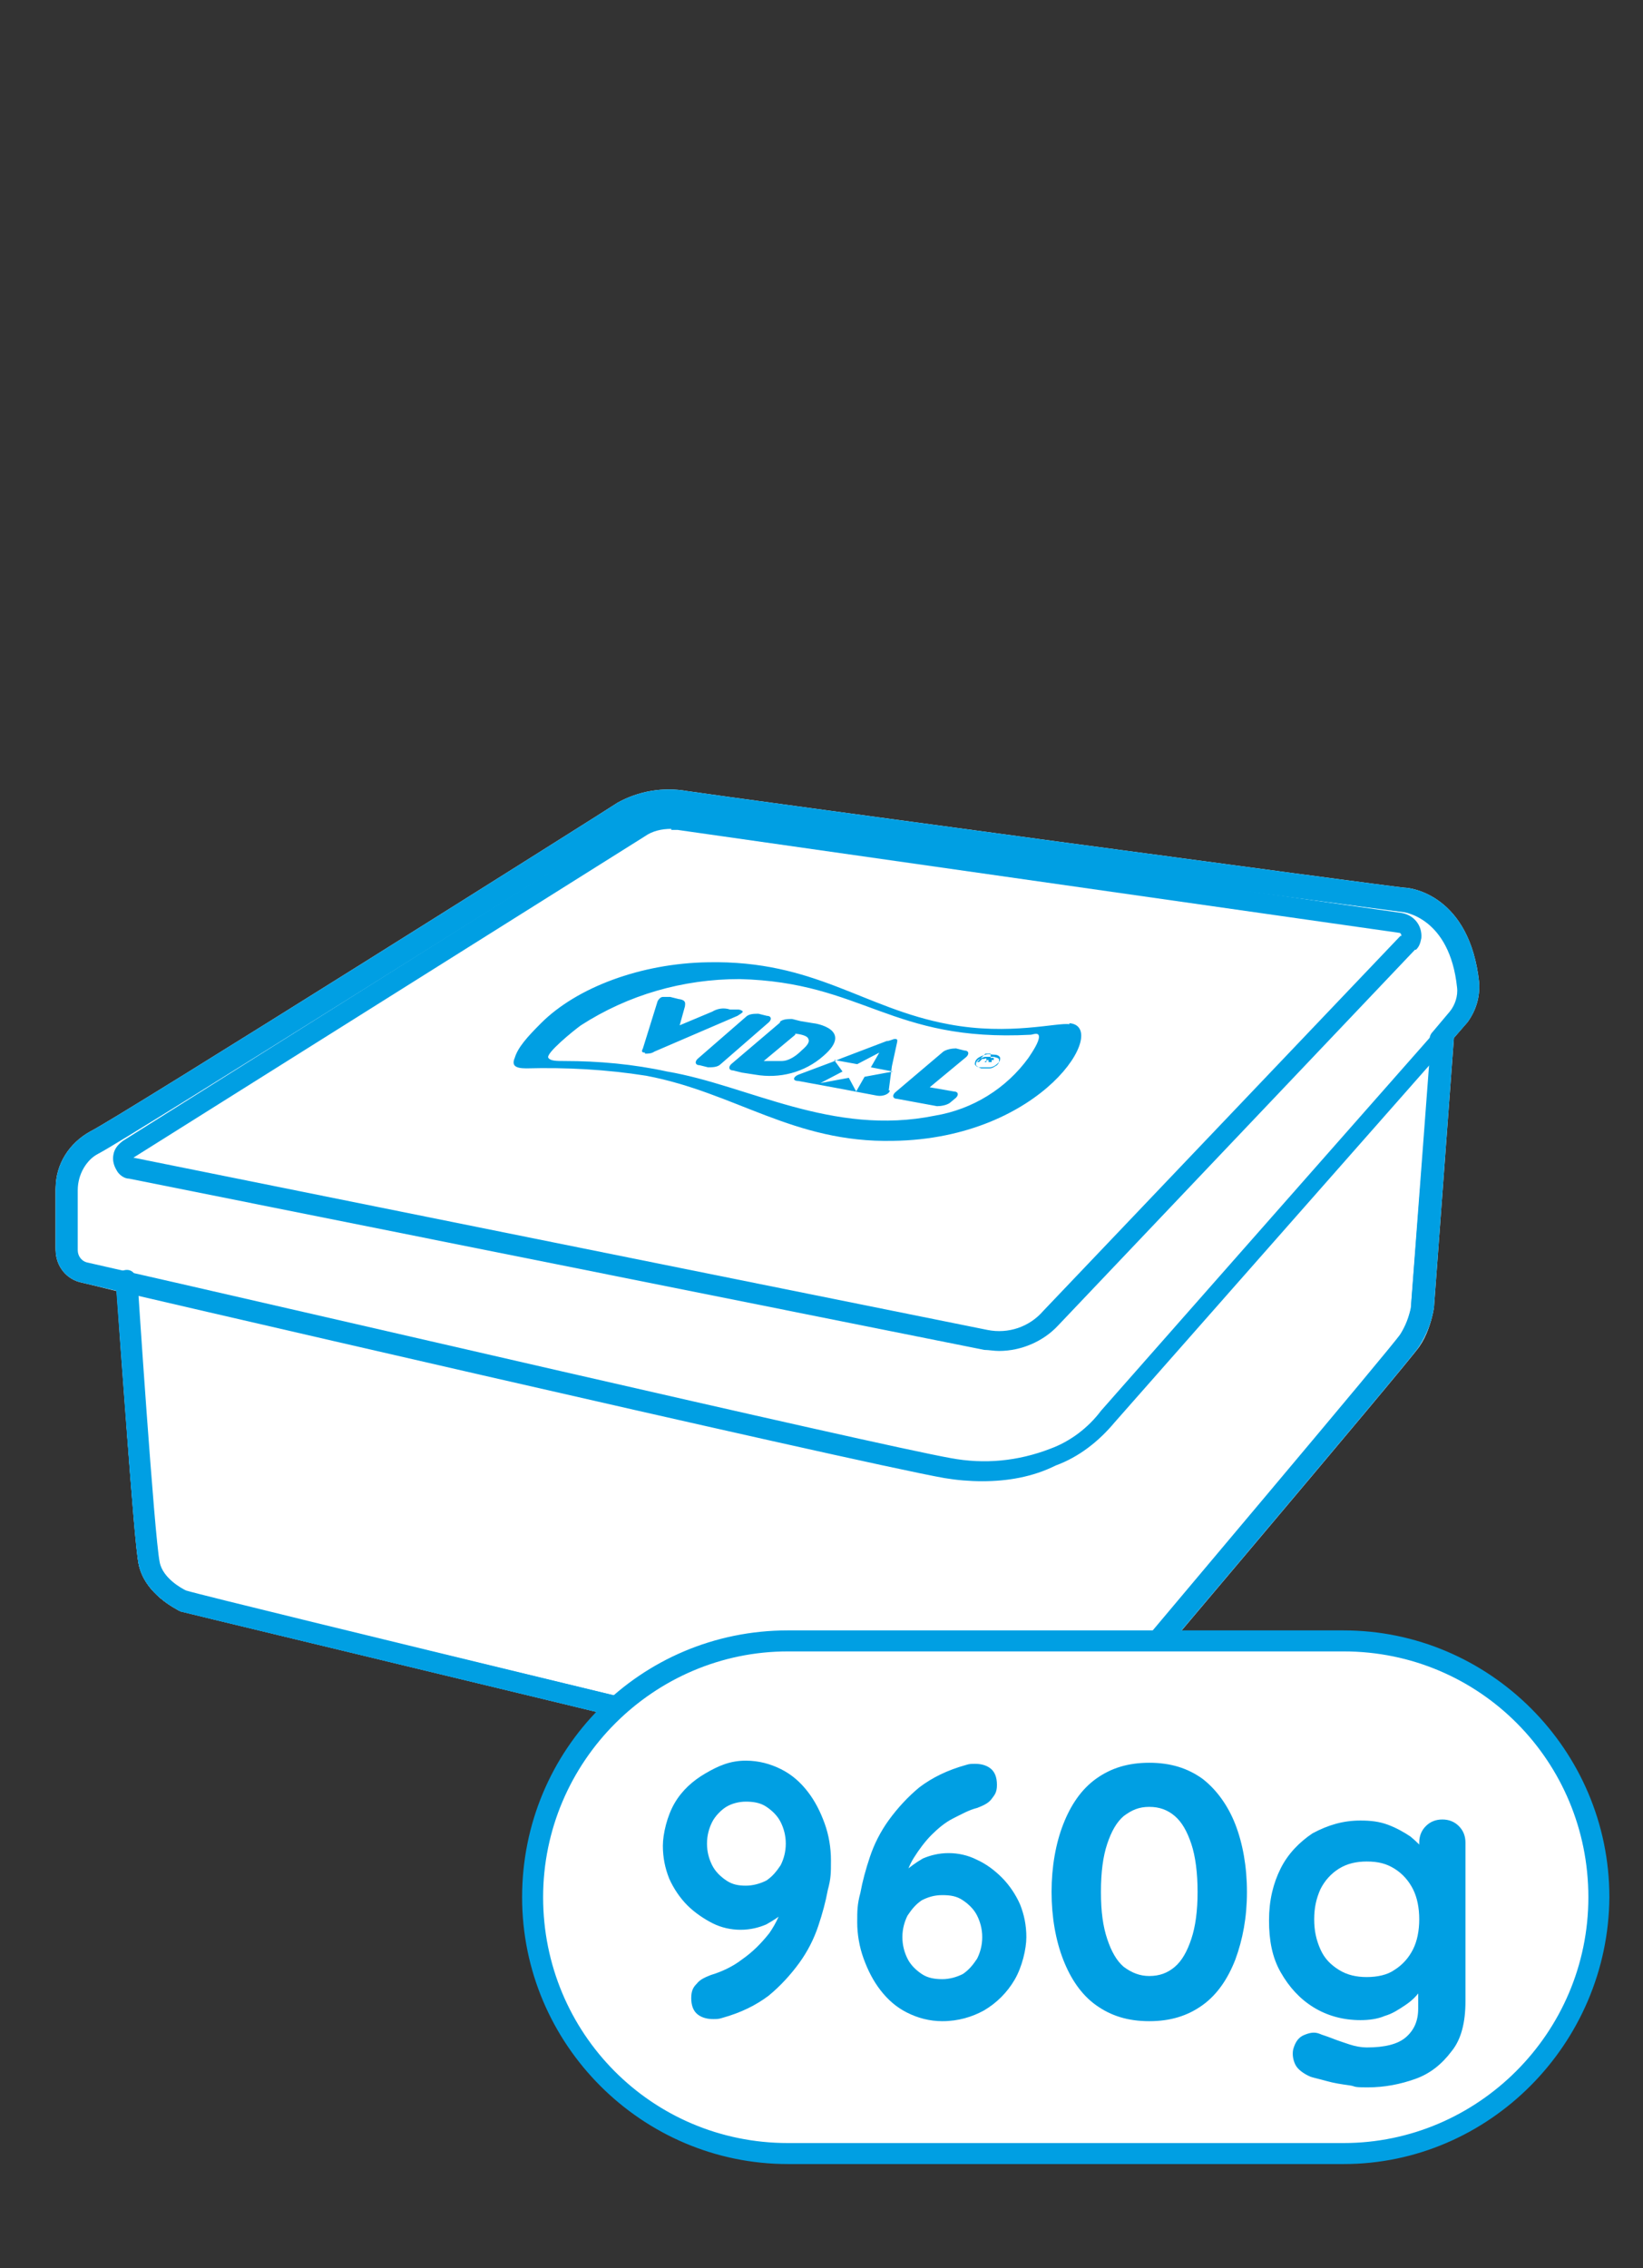 <?xml version="1.0" encoding="UTF-8"?>
<svg id="Capa_1" data-name="Capa 1" xmlns="http://www.w3.org/2000/svg" version="1.1" viewBox="0 0 156.4 215.9">
  <rect x="0" y="0" width="156.4" height="215.9" fill="#333333" stroke="none"/>
  <defs>
    <style>
      .cls-1 {
        fill: none;
      }

      .cls-1, .cls-2, .cls-3, .cls-4 {
        stroke-width: 0px;
      }

      .cls-5 {
        stroke: #009fe3;
        stroke-miterlimit: 10;
        stroke-width: .2px;
      }

      .cls-5, .cls-2, .cls-3 {
        fill: #009fe3;
      }

      .cls-3 {
        fill-rule: evenodd;
      }

      .cls-4 {
        fill: #fff;
      }
    </style>
  </defs>
  <g>
    <path class="cls-4" d="M140.7,93.7c-.9-8.3-7-9-7.1-9-.6,0-65.1-8.7-68.3-9.2-2.3-.4-4.6,0-6.6,1.1-.4.3-47.4,29.9-50.2,31.3-2,1.1-3.2,3.1-3.2,5.4v5.7c0,1.5,1,2.8,2.5,3.1,0,0,1.3.3,3.3.8.3,4.4,1.7,23.8,2.1,26,.6,2.9,3.7,4.3,3.8,4.4,0,0,0,0,.2,0,.7.2,68.1,16.4,74.3,18,1,.3,2,.4,2.8.4,3.9,0,6.4-2.2,7.3-3.6,3.1-3.7,32.5-38.4,33.5-39.9.7-1,1.1-2.2,1.3-3.4l1.9-25.8c0,0,0-.2,0-.2l1.2-1.4c.9-1.1,1.3-2.4,1.2-3.8Z"/>
    <path class="cls-4" d="M94.3,171.8c-.8,0-1.8-.1-2.8-.4-6.2-1.6-73.6-17.8-74.3-18-.1,0-.1-.1-.2-.1-.1-.1-3.2-1.5-3.8-4.4-.5-2.2-1.8-23.1-2.1-26.2l-3.4-.8c-1.4-.3-2.4-1.6-2.4-3.1v-5.7c0-2.3,1.3-4.3,3.3-5.4,2.8-1.4,49.8-31,50.2-31.3,2-1.1,4.3-1.5,6.6-1.1,3.2.5,67.7,9.2,68.3,9.2s6.2.7,7.1,9c.1,1.4-.3,2.7-1.1,3.8l-1.3,1.5-1.9,25.7c-.2,1.2-.6,2.4-1.3,3.4-1,1.5-30.4,36.2-33.5,40-1,1.7-3.5,3.9-7.4,3.9h0Z"/>
  </g>
  <g>
    <path class="cls-2" d="M94.3,171.8c-.8,0-1.8-.1-2.8-.4-6.2-1.6-73.6-17.8-74.3-18-.1,0-.1-.1-.2-.1-.1-.1-3.2-1.5-3.8-4.4-.5-2.2-1.8-23.1-2.1-26.2l-3.4-.8c-1.4-.3-2.4-1.6-2.4-3.1v-5.7c0-2.3,1.3-4.3,3.3-5.4,2.8-1.4,49.8-31,50.2-31.3,2-1.1,4.3-1.5,6.6-1.1,3.2.5,67.7,9.2,68.3,9.2s6.2.7,7.1,9c.1,1.4-.3,2.7-1.1,3.8l-1.3,1.5-1.9,25.7c-.2,1.2-.6,2.4-1.3,3.4-1,1.5-30.4,36.2-33.5,40-1,1.7-3.5,3.9-7.4,3.9h0ZM17.8,151.6c2.9.7,68.2,16.4,74.2,17.9,5.4,1.4,7.7-2.3,7.9-2.5,0-.1,0-.1,0-.1,11.4-13.6,32.7-38.8,33.4-39.9.5-.8.8-1.6,1-2.5l1.9-25.3c-.2-.3-.1-.7.2-1l1.6-1.9c.5-.6.8-1.5.7-2.3-.7-6.7-5.1-7.2-5.3-7.2-2.5-.3-65.2-8.7-68.4-9.2-1.8-.3-3.7,0-5.3.9-1.8,1-47.4,29.8-50.3,31.3-1.4.7-2.2,2.1-2.2,3.6v5.7c0,.6.4,1.1,1,1.2l4.1.9c.4,0,.7.5.8.8,0,.2,1.6,24.3,2.1,26.7.3,1.6,2.2,2.6,2.5,2.9h0Z"/>
    <path class="cls-3" d="M93.8,100.6c-.2,0-.5.2-.7.3-.2.2-.2.3-.2.5,0,0,.2.2.5.3.3,0,.6,0,.8,0,.3,0,.5-.2.7-.3.2-.2.2-.3.2-.5s-.2-.2-.5-.3c-.3,0-.6,0-.8,0M94.2,101.6c-.3,0-.6,0-.9,0s-.5-.2-.5-.3,0-.3.2-.5.5-.3.8-.4.6,0,.9,0,.5.2.5.3c0,.2,0,.3-.2.5-.3.3-.6.4-.8.4M94.4,100.9q0,0-.2,0h-.2l-.3.2h.4c0,0,.2,0,.3,0h0M94.3,100.7c0,0,.2,0,.3,0q0,0,0,.2c0,0-.2,0-.3,0h-.2c0,0,0,0,0,0q0,0,0,0h0c0,0,0,.2,0,.2h0c0,0-.2,0-.2,0h0q0-.2,0-.3t-.2,0h-.2l-.3.3h-.2c0,0,.8-.8.8-.8h.5Z"/>
    <path class="cls-3" d="M71,96.8c.3-.3.8-.3,1.2-.3l.8.2c.4,0,.5.3.2.6l-4.6,4c-.3.3-.8.3-1.2.3l-.8-.2c-.4,0-.5-.3-.2-.6l4.6-4ZM81.5,103.9l.8-1.4,2.7-.5-2.1-.4.8-1.4-2.1,1.1-2.2-.4.8,1.1-2.1,1.1,2.7-.5.7,1.3ZM84.7,103.8c0,.3-.6.6-1.2.5l-3.7-.7-3.8-.7c-.6,0-.5-.4,0-.6l3.2-1.2,1-.4,4.2-1.6c.3,0,.6-.2.8-.2.3,0,.2.2.2.3l-.5,2.3-.3,2.3ZM61.4,100.3c.3,0,.6,0,.9-.2l7.9-3.4c.3-.2.5-.3.5-.4s-.3-.2-.4-.2h-.8c-.6-.2-1.2-.1-1.7.2l-3.1,1.3.5-1.8c0-.2.2-.6-.6-.7l-.8-.2c-.2,0-.5,0-.7,0-.2,0-.4.2-.5.4l-1.4,4.5c-.1.2-.2.4.2.4M75.7,98.5l-3,2.5c.6,0,1.1,0,1.7,0,.7,0,1.4-.5,1.9-1,.7-.6.8-.9.6-1.2-.2-.3-1.1-.4-1.2-.4M74.2,97.3c.3-.3.8-.3,1.2-.3l.8.2,1.2.2c.2,0,3.9.6,1,3.1h0c-1.8,1.6-4.2,2.2-6.5,1.8l-1.3-.2-.8-.2c-.4,0-.5-.3-.2-.6l4.7-4ZM89.8,100.1c.3-.2.8-.3,1.2-.3l.8.2c.4,0,.5.3.2.6l-3.5,2.9,2.3.4c.4,0,.5.3.2.6l-.6.5c-.3.2-.8.3-1.2.3l-3.8-.7c-.4,0-.5-.3-.2-.6l4.6-3.9ZM101.8,97.4c3.9.3-2.5,11-16.8,11.2-9.5.2-15-4.6-23.5-6.2-3.8-.6-7.6-.8-11.4-.7-1.1,0-1.4-.3-1.1-1,.3-1,1.2-2,2.5-3.3,3.4-3.4,9.5-5.7,15.9-5.8,10.2-.2,14.8,4.4,22.9,5.9,5.8,1.1,10.4-.2,11.5,0M98.1,98.5c-13.3.7-15.9-5-27.7-5.3-5.4,0-10.6,1.5-15.1,4.4-.7.5-3.4,2.7-3.1,3.1.2.3.8.3,1.5.3,3.3,0,6.6.3,9.8,1,7.7,1.3,15.7,6.2,25.5,4.2,3.6-.6,6.8-2.6,8.9-5.5.4-.6,1-1.5,1-2s-.6-.2-.8-.2"/>
    <path class="cls-2" d="M93.5,141c-1.2,0-2.4-.1-3.6-.3-8.5-1.5-81.4-18.4-82.1-18.6-1.5-.3-2.5-1.6-2.5-3.1v-5.7c0-2.3,1.2-4.3,3.2-5.4,2.8-1.4,49.8-31,50.2-31.3,2-1.1,4.3-1.5,6.6-1.1,3.2.5,67.7,9.2,68.3,9.2s6.2.7,7.1,9c.1,1.4-.3,2.7-1.2,3.8l-33.4,37.9c-1.5,1.8-3.4,3.3-5.6,4.1-2.2,1.1-4.6,1.5-7,1.5h0ZM63.8,77.4c-1.4,0-2.8.3-4,1-1.8,1-47.4,29.8-50.3,31.3-1.3.7-2.1,2.1-2.1,3.6v5.7c0,.6.4,1.1,1,1.2,17.7,4,74.8,17.3,82.1,18.6,3.2.6,6.4.3,9.5-.9,1.9-.7,3.6-2,4.8-3.6l33.4-37.9c.6-.7.8-1.5.7-2.4-.7-6.7-5.1-7.2-5.3-7.2-2.6-.3-65.2-8.7-68.5-9.2-.5,0-.9-.2-1.3-.2Z"/>
    <path class="cls-2" d="M94.3,171.8c-.8,0-1.8-.1-2.8-.4-6.2-1.6-73.6-17.8-74.3-18-.1,0-.1-.1-.2-.1-.1-.1-3.2-1.5-3.8-4.4-.5-2.5-2.1-26.2-2.2-26.9-.1-.6.3-1,.9-1.1s1,.3,1.1.9c0,.2,1.6,24.3,2.1,26.7.3,1.7,2.2,2.7,2.6,2.9,3,.9,68.3,16.6,74.3,18.2,5.4,1.4,7.7-2.4,7.9-2.5,0-.1,0-.1,0-.1,11.4-13.5,32.7-38.8,33.4-39.9.5-.7.8-1.6,1-2.5l2-25.8c.1-.6.6-.9,1.1-.8.6,0,.9.6.8,1.1l-1.9,25.8c-.2,1.2-.6,2.4-1.3,3.4-1,1.5-30.4,36.2-33.5,39.9-.9,1.4-3.4,3.6-7.3,3.6h0Z"/>
    <path class="cls-2" d="M95.1,128.6c-.5,0-1-.1-1.4-.1L12.3,112.2c-.5,0-1-.4-1.2-.8-.3-.5-.4-1-.3-1.5.1-.6.5-1,.9-1.3l48.6-30.6c1.3-.8,2.9-1.1,4.4-.9l68.7,9.8c1.2.2,2,1.2,1.9,2.4-.1.5-.2.8-.5,1.1h-.1c0,0-34,35.8-34,35.8-1.4,1.5-3.5,2.4-5.6,2.4ZM63.9,78.9c-.9,0-1.8.2-2.5.7l-48.7,30.6,81.3,16.4c2,.4,4-.3,5.3-1.8l34-35.7h.1c0-.2-.1-.3-.2-.3l-68.7-9.8c-.2,0-.5,0-.6,0Z"/>
  </g>
  <g>
    <path class="cls-4" d="M75,156.2h52.9c13.4,0,24.3,10.9,24.3,24.4h0c0,13.5-10.8,24.4-24.3,24.4h-52.9c-13.4,0-24.3-10.9-24.3-24.4h0c0-13.5,10.9-24.4,24.3-24.4Z"/>
    <path class="cls-5" d="M127.9,205.9h-52.9c-13.8,0-25.2-11.3-25.2-25.3s11.2-25.3,25.2-25.3h52.9c13.8,0,25.2,11.3,25.2,25.3-.1,13.9-11.4,25.3-25.2,25.3ZM75,157.1c-12.8,0-23.4,10.5-23.4,23.5s10.4,23.5,23.4,23.5h52.9c12.8,0,23.4-10.5,23.4-23.5s-10.4-23.5-23.4-23.5h-52.9Z"/>
  </g>
  <polygon class="cls-1" points="0 -2 156.4 0 156.4 215.9 0 213.9 0 -2"/>
  <g>
    <path class="cls-5" d="M71,167.7c1.2,0,2.3.3,3.3.8s1.8,1.2,2.5,2.1c.7.9,1.2,1.9,1.6,3s.6,2.3.6,3.5,0,1.7-.3,2.8c-.2,1.1-.5,2.2-.9,3.4s-1,2.4-1.8,3.5-1.8,2.2-2.9,3.1c-1.2.9-2.6,1.6-4.4,2.1-.3.1-.5.1-.8.1-.5,0-1-.1-1.4-.4-.4-.3-.6-.8-.6-1.5s.2-1,.5-1.3c.3-.4.8-.6,1.3-.8,1-.3,2.1-.8,3-1.5,1-.7,1.8-1.5,2.6-2.5.7-1,1.2-2.1,1.5-3.4h.9c-.3.4-.7.8-1.1,1.2-.5.5-1,.8-1.7,1.2-.7.3-1.5.5-2.4.5s-1.8-.2-2.6-.6-1.7-1-2.4-1.7c-.7-.7-1.3-1.6-1.7-2.5-.4-1-.6-2-.6-3.1s.4-2.8,1.1-4c.7-1.2,1.7-2.1,2.9-2.8s2.3-1.2,3.8-1.2ZM71,171.4c-.7,0-1.4.2-1.9.5s-1.1.9-1.4,1.5-.5,1.3-.5,2.1.2,1.5.5,2.1.8,1.1,1.4,1.5,1.2.5,1.9.5,1.4-.2,2-.5c.6-.4,1-.9,1.4-1.5.3-.6.5-1.3.5-2.1s-.2-1.5-.5-2.1-.8-1.1-1.4-1.5-1.3-.5-2-.5Z"/>
    <path class="cls-5" d="M89.7,192.3c-1.2,0-2.3-.3-3.3-.8s-1.8-1.2-2.5-2.1c-.7-.9-1.2-1.9-1.6-3s-.6-2.3-.6-3.4,0-1.7.3-2.8c.2-1.1.5-2.2.9-3.4s1-2.4,1.8-3.5,1.8-2.2,2.9-3.1c1.2-.9,2.6-1.6,4.4-2.1.3-.1.5-.1.8-.1.5,0,1,.1,1.4.4.4.3.6.8.6,1.5s-.2.9-.5,1.3c-.3.4-.8.6-1.3.8-.8.2-1.5.6-2.3,1s-1.5,1-2.1,1.6-1.2,1.4-1.7,2.2-.8,1.7-1,2.6h-.9c.3-.4.7-.8,1.2-1.2s1-.8,1.7-1.2c.7-.3,1.5-.5,2.4-.5s1.8.2,2.6.6c.9.4,1.7,1,2.4,1.7s1.3,1.6,1.7,2.5c.4,1,.6,2,.6,3.1s-.4,2.8-1.1,4-1.7,2.2-2.9,2.9c-1.1.6-2.4,1-3.9,1ZM89.7,188.5c.7,0,1.4-.2,2-.5.6-.4,1-.9,1.4-1.5.3-.6.5-1.3.5-2.1s-.2-1.5-.5-2.1-.8-1.1-1.4-1.5-1.2-.5-2-.5-1.4.2-2,.5c-.6.4-1,.9-1.4,1.5-.3.6-.5,1.3-.5,2.1s.2,1.5.5,2.1.8,1.1,1.4,1.5c.6.4,1.3.5,2,.5Z"/>
    <path class="cls-5" d="M109.4,192.3c-2,0-3.6-.5-5-1.5s-2.4-2.5-3.1-4.3-1.1-4-1.1-6.4.4-4.6,1.1-6.4,1.7-3.3,3.1-4.3,3-1.5,5-1.5,3.6.5,5,1.5c1.3,1,2.4,2.5,3.1,4.3s1.1,4,1.1,6.4-.4,4.5-1.1,6.4c-.7,1.8-1.7,3.3-3.1,4.3s-3,1.5-5,1.5ZM109.4,188.2c1,0,1.8-.3,2.5-.9.7-.6,1.2-1.5,1.6-2.7s.6-2.7.6-4.5-.2-3.4-.6-4.6c-.4-1.2-.9-2.1-1.6-2.7-.7-.6-1.5-.9-2.5-.9s-1.7.3-2.5.9c-.7.6-1.2,1.5-1.6,2.7s-.6,2.7-.6,4.6.2,3.3.6,4.5.9,2.1,1.6,2.7c.8.6,1.6.9,2.5.9Z"/>
    <path class="cls-5" d="M129.5,173.4c1,0,1.8.1,2.6.4.8.3,1.5.7,2.1,1.1.6.5,1,.9,1.4,1.4.3.5.5.9.5,1.2l-.9.4v-2.5c0-.6.2-1.1.6-1.5.4-.4.9-.6,1.5-.6s1.1.2,1.5.6c.4.4.6.9.6,1.5v15.1c0,2-.4,3.6-1.3,4.7-.9,1.2-2,2.1-3.4,2.6s-2.9.8-4.5.8-1-.1-1.8-.2c-.7-.1-1.4-.2-2.1-.4s-1.2-.3-1.5-.4c-.7-.3-1.2-.7-1.4-1.1s-.3-.9-.2-1.4c.2-.7.5-1.1,1-1.3s.9-.3,1.4-.1c.2.1.6.2,1.1.4s1.1.4,1.7.6c.6.2,1.2.3,1.7.3,1.7,0,3-.3,3.8-1s1.2-1.6,1.2-2.8v-3l.4.3c0,.3-.2.7-.5,1.1-.3.4-.7.8-1.3,1.2s-1.2.8-1.9,1c-.7.3-1.5.4-2.3.4-1.6,0-3.1-.4-4.4-1.2s-2.3-1.9-3.1-3.3-1.1-3-1.1-4.9.4-3.5,1.1-4.9,1.8-2.5,3-3.3c1.5-.8,2.9-1.2,4.5-1.2ZM130.1,177.1c-1,0-1.9.2-2.7.7s-1.4,1.2-1.8,2c-.4.9-.6,1.8-.6,2.9s.2,2,.6,2.9,1,1.5,1.8,2,1.7.7,2.7.7,2-.2,2.7-.7c.8-.5,1.4-1.2,1.8-2s.6-1.8.6-2.9-.2-2.1-.6-2.9-1-1.5-1.8-2-1.6-.7-2.7-.7Z"/>
  </g>
</svg>